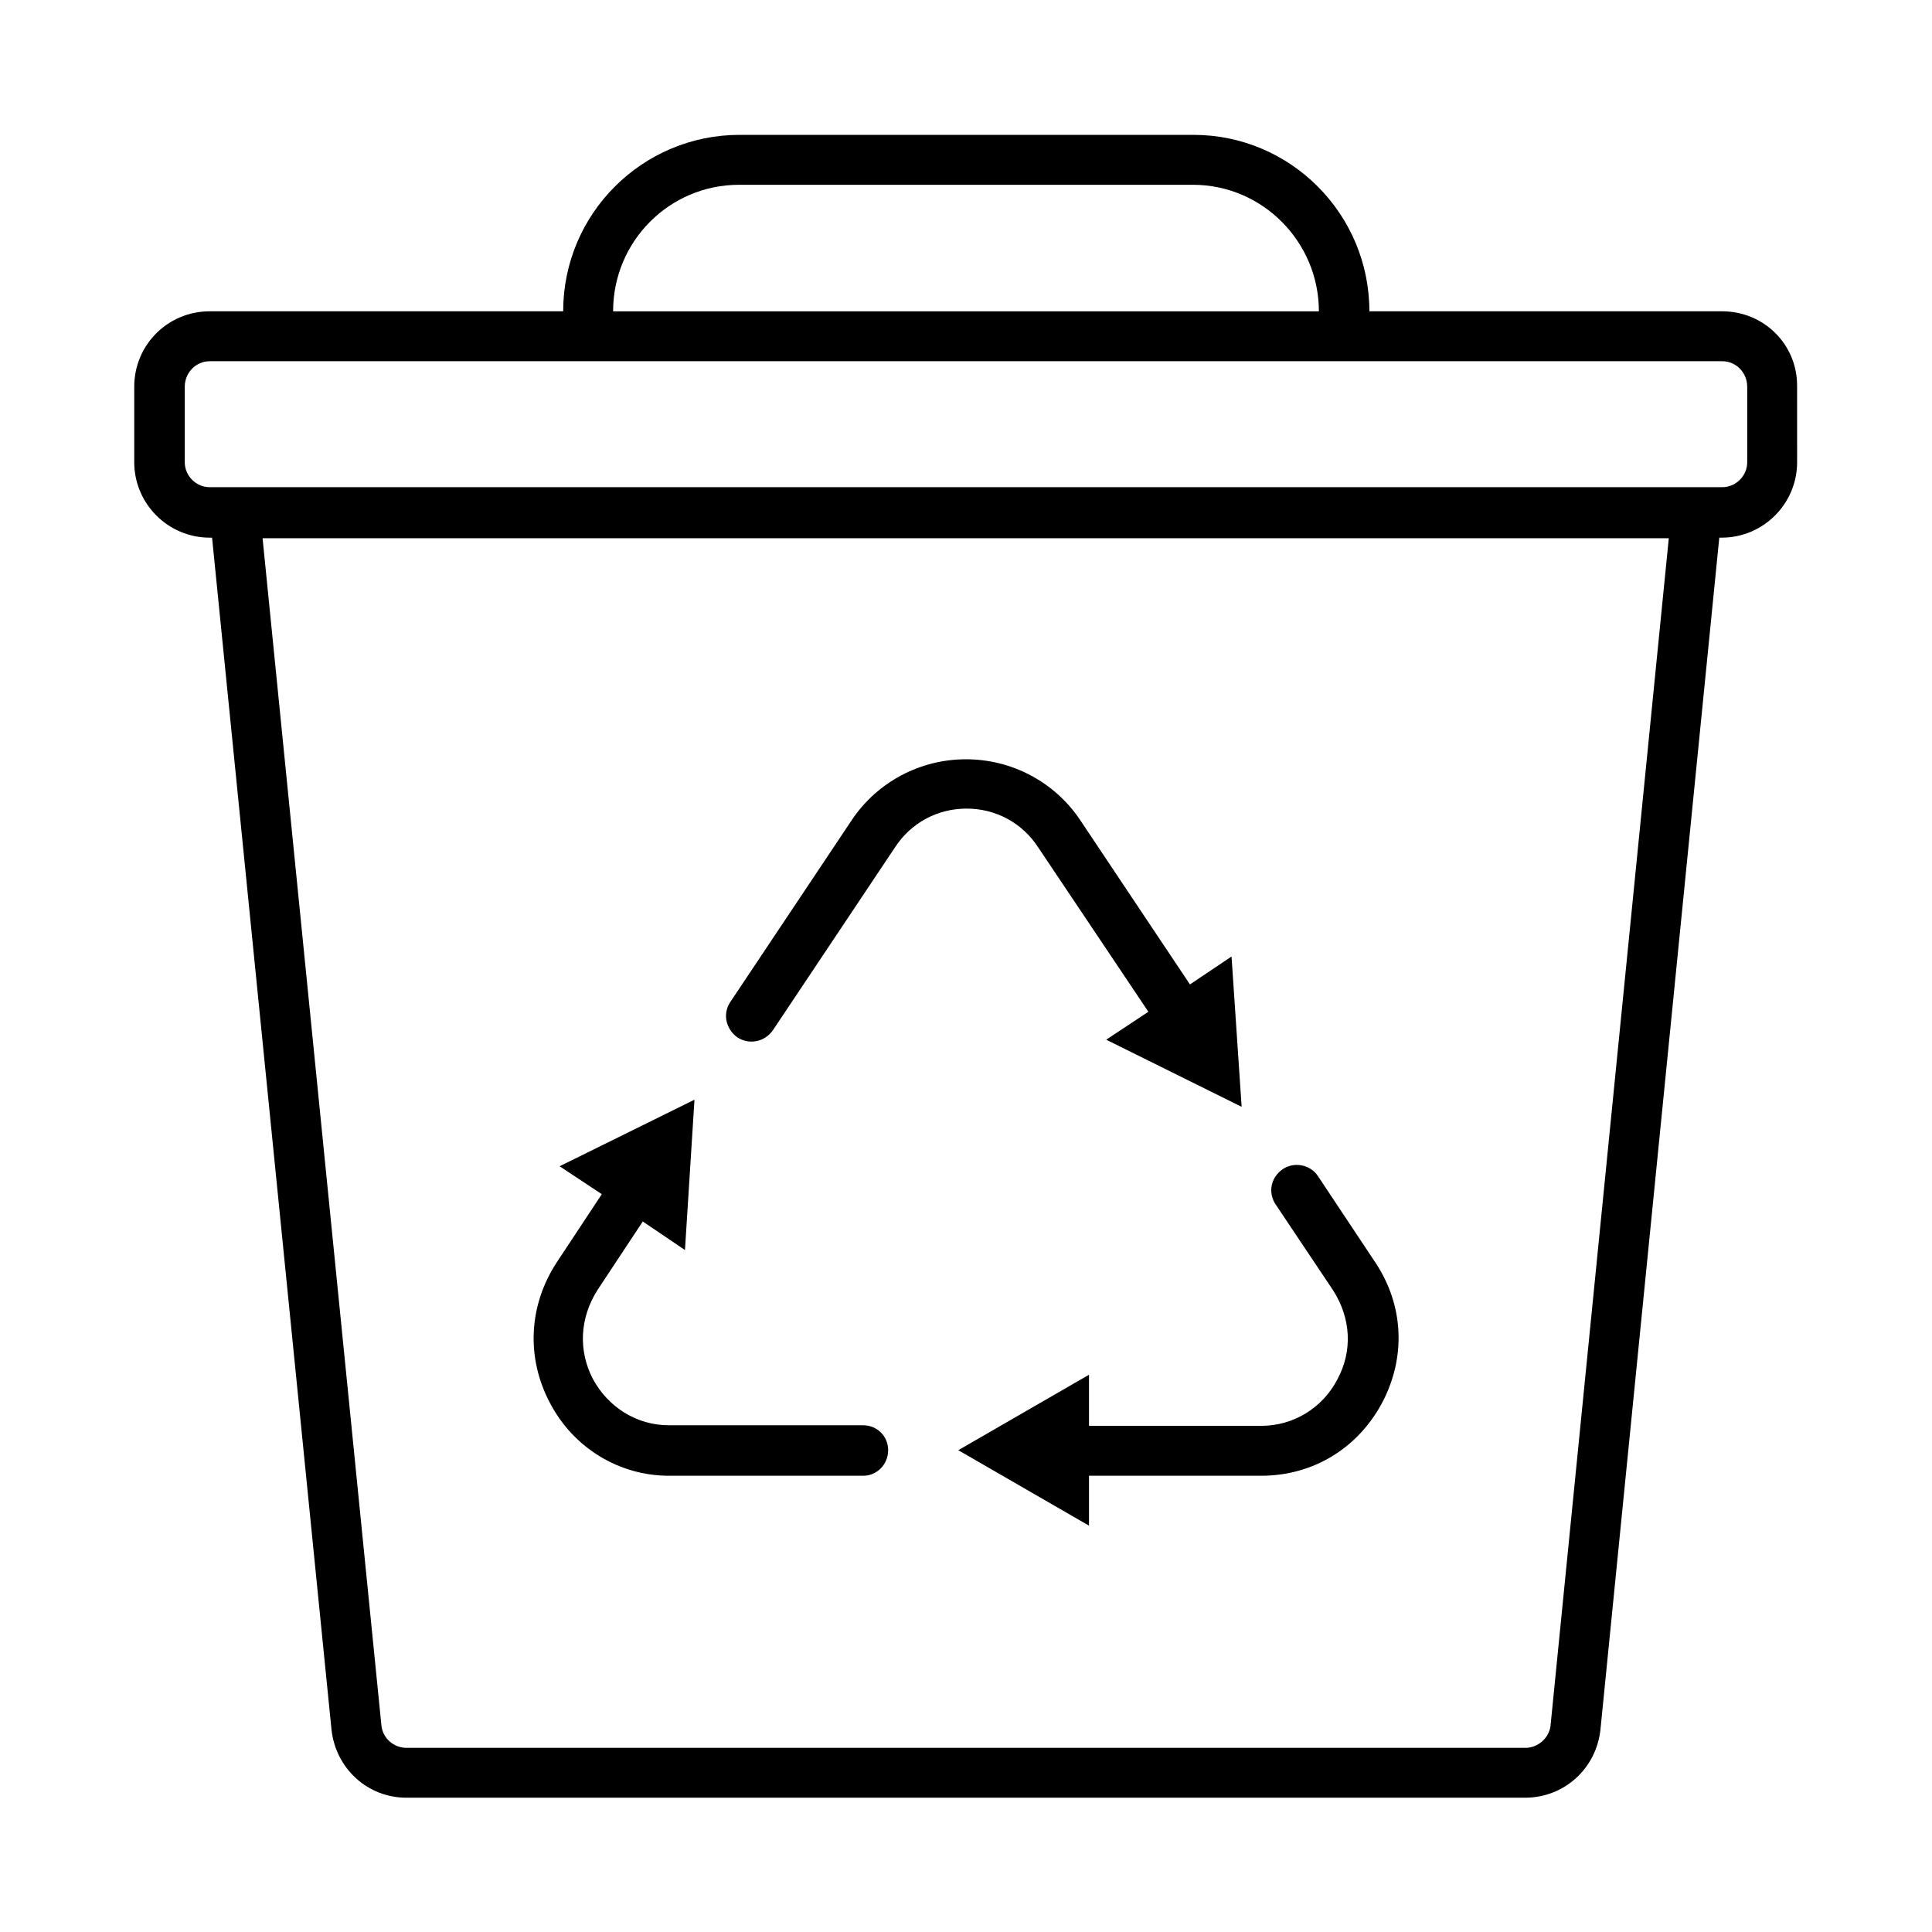 <?xml version="1.0" encoding="UTF-8"?>
<!-- Uploaded to: SVG Find, www.svgfind.com, Generator: SVG Find Mixer Tools -->
<svg fill="#000000" width="800px" height="800px" version="1.1" viewBox="144 144 512 512" xmlns="http://www.w3.org/2000/svg">
 <path d="m600.42 226.5h-93.52c0-25.82-20.941-46.762-46.602-46.762h-120.29c-25.82 0-46.762 20.941-46.762 46.762h-93.676c-11.023 0-19.996 8.816-19.996 19.992v19.996c0 11.02 8.973 19.996 19.996 19.996h0.629l31.645 315.82c1.102 10.391 9.605 18.105 19.84 18.105h296.46c10.391 0 18.895-7.715 19.996-18.105l31.488-315.82h0.629c11.02 0 19.996-8.973 19.996-19.996l-0.004-19.996c0.156-11.176-8.816-19.992-19.836-19.992zm-45.5 374.71c-0.316 3.305-3.305 5.984-6.613 5.984h-296.62c-3.305 0-6.297-2.519-6.613-5.984l-31.488-314.57h372.66zm-215.07-408.24h120.29c18.422 0 33.379 15.113 33.379 33.535h-187.04c0-18.578 14.957-33.535 33.375-33.535zm267.18 73.523c0 3.621-2.992 6.613-6.613 6.613h-400.84c-3.621 0-6.613-2.992-6.613-6.613v-19.996c0-3.777 2.992-6.769 6.613-6.769h400.84c3.621 0 6.613 2.992 6.613 6.769zm-317.24 249.39c-6.453-12.121-5.668-25.977 1.73-37.312l11.965-18.105-11.18-7.398 35.738-17.633-2.519 39.832-11.18-7.559-11.965 18.105c-4.723 7.398-5.195 16.059-1.258 23.617 4.094 7.559 11.652 12.281 20.152 12.281h51.484c3.621 0 6.613 2.832 6.613 6.613 0 3.777-2.992 6.769-6.613 6.769h-51.484c-13.062-0.004-25.188-7.246-31.484-19.211zm49.594-96.984c-2.992-2.203-3.938-6.141-1.891-9.289l32.273-48.336c6.769-10.078 18.105-16.059 30.23-16.059 12.121 0 23.457 5.984 30.23 16.059l29.125 43.609 11.02-7.398 2.676 39.832-35.895-17.789 11.18-7.398-29.125-43.453c-4.25-6.613-11.336-10.391-19.051-10.391s-14.801 3.777-19.051 10.391l-32.273 48.336c-2.207 3.148-6.301 3.934-9.449 1.887zm159.02 90.688c4.094-7.559 3.621-16.215-1.102-23.617l-15.273-22.828c-2.047-3.148-1.258-7.086 1.891-9.289 2.992-2.047 7.242-1.258 9.289 1.73l15.273 22.984c7.559 11.336 8.188 25.191 1.73 37.312-6.453 11.965-18.262 19.207-31.961 19.207h-45.656v13.227l-34.637-19.996 34.637-19.996v13.539h45.656c8.504 0.008 16.215-4.719 20.152-12.273z"/>
</svg>